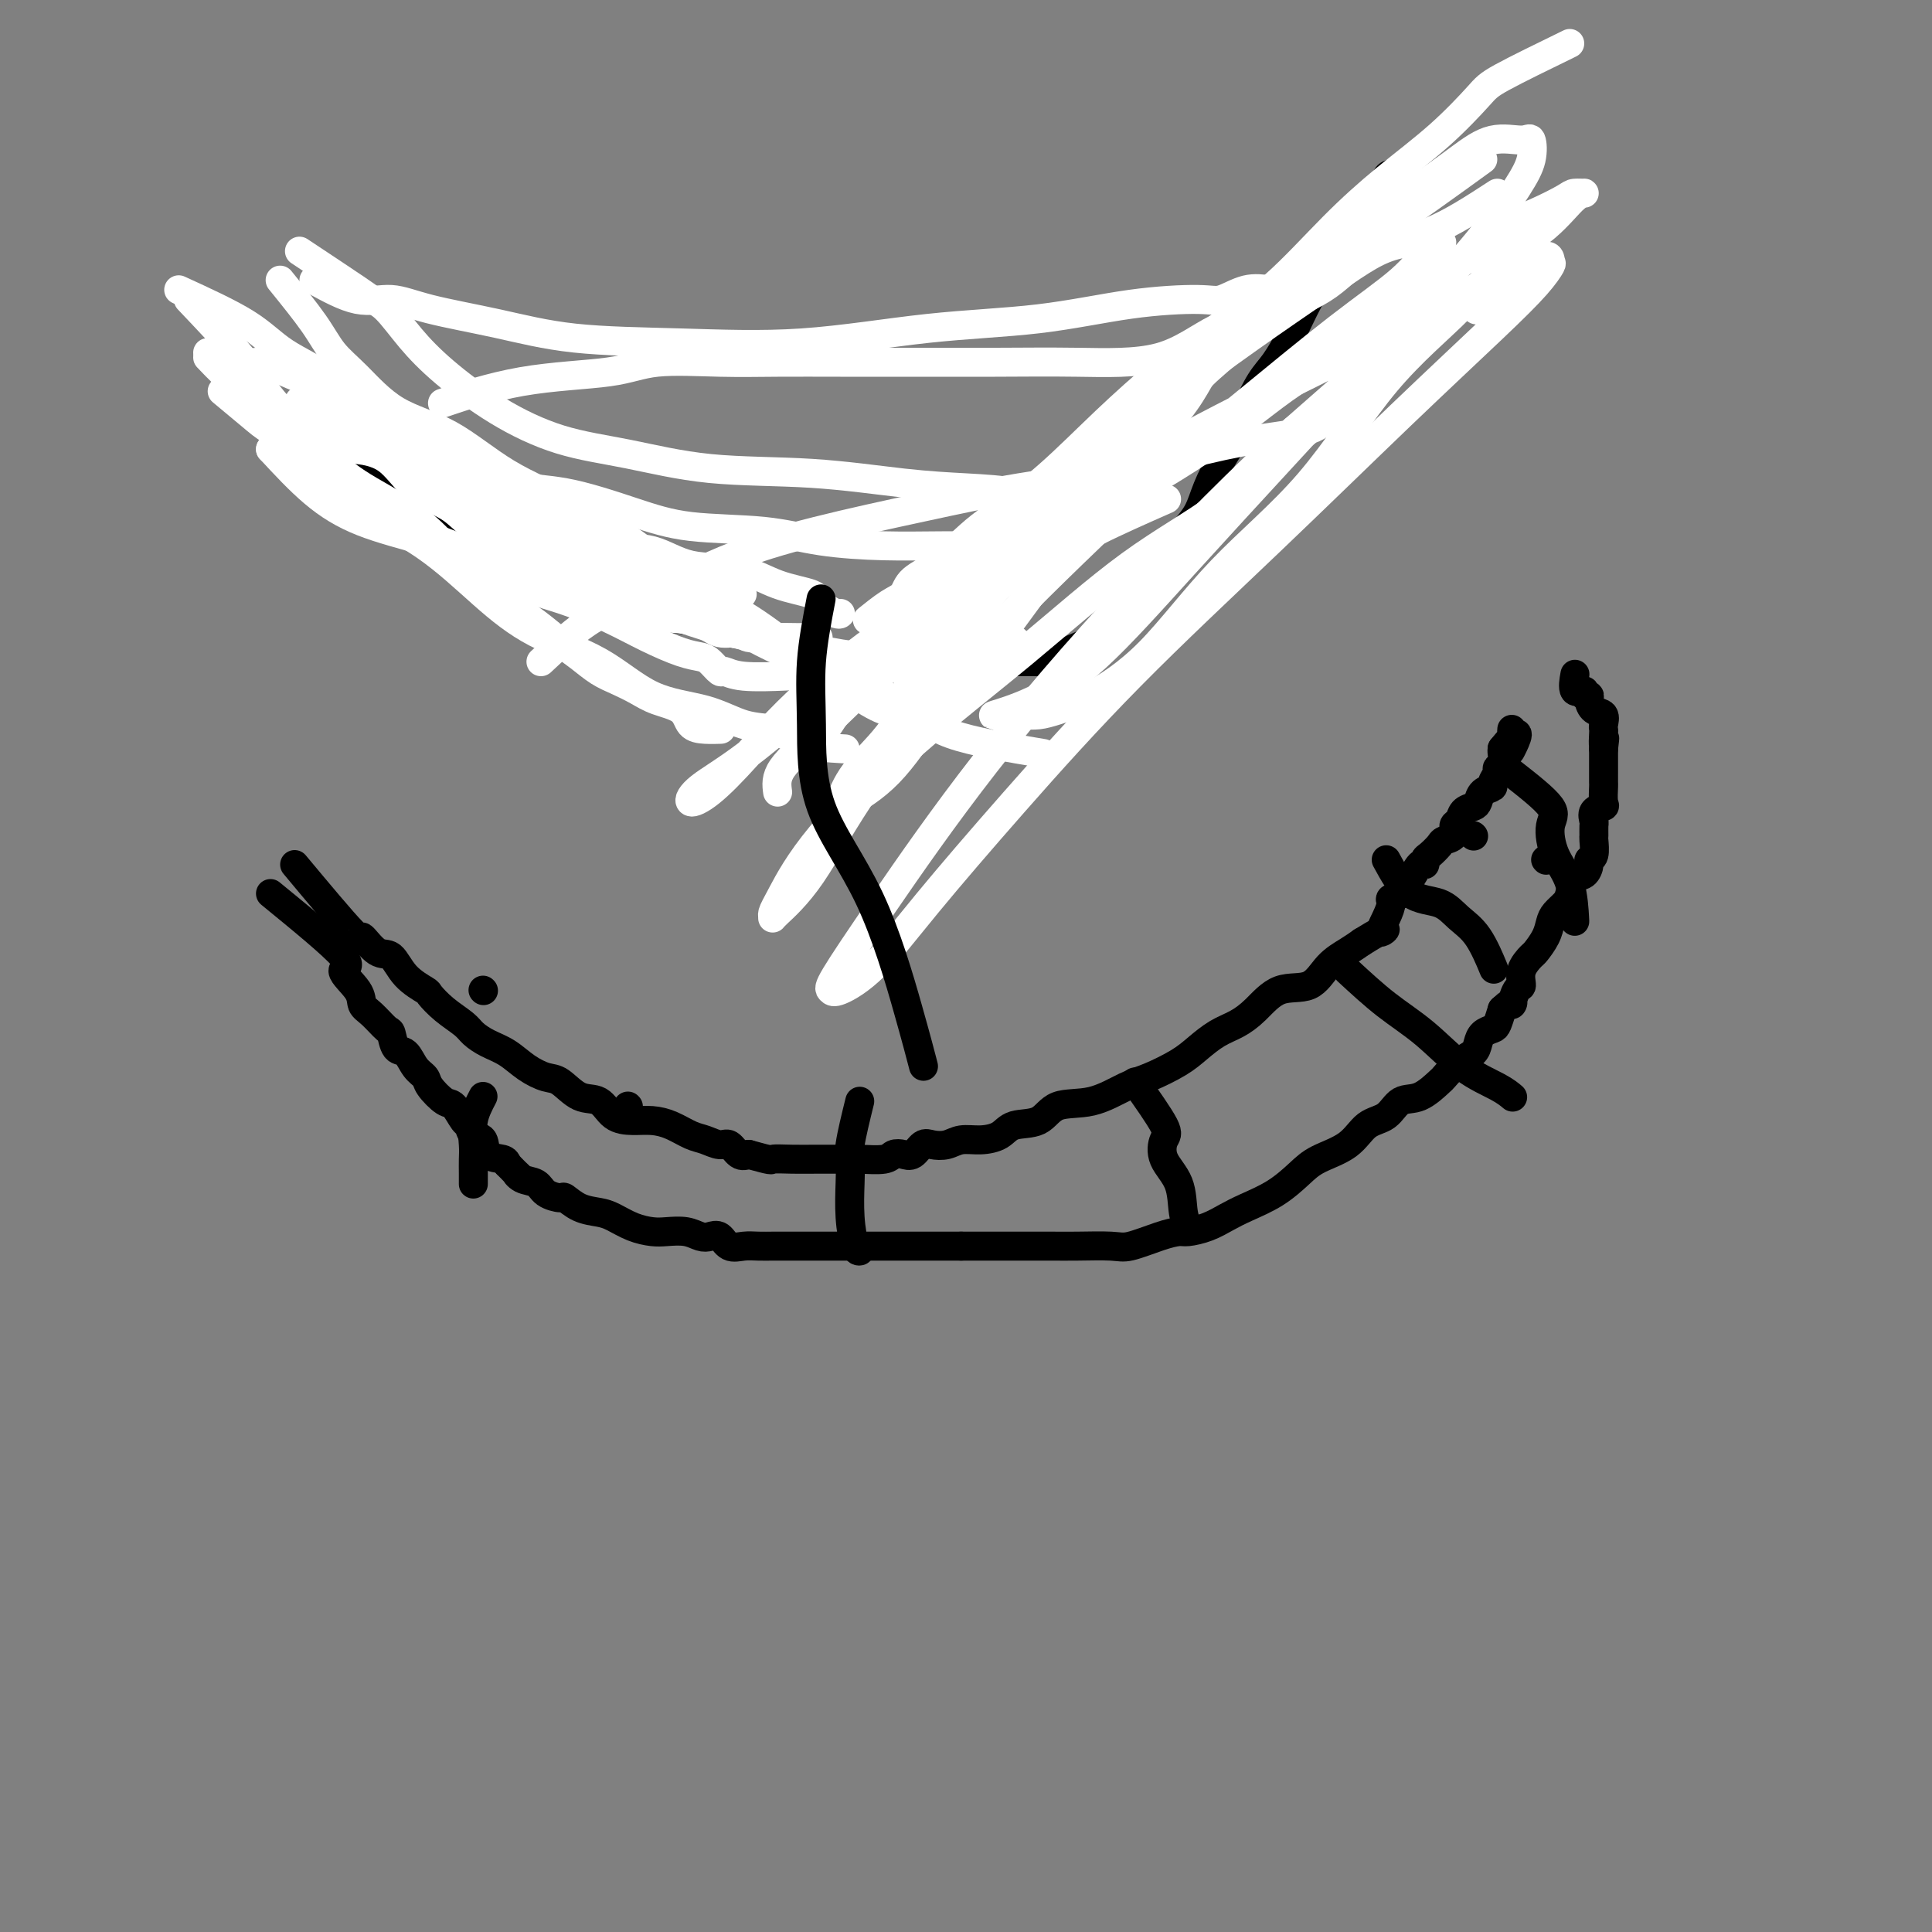 <svg viewBox='0 0 400 400' version='1.1' xmlns='http://www.w3.org/2000/svg' xmlns:xlink='http://www.w3.org/1999/xlink'><rect x="0" y="0" width="400" height="400" fill="#808080" stroke="none"/><g fill='none' stroke='#000000' stroke-width='6' stroke-linecap='round' stroke-linejoin='round'><path d='M46,75c1.771,3.028 3.542,6.057 5,8c1.458,1.943 2.603,2.802 5,4c2.397,1.198 6.048,2.736 9,4c2.952,1.264 5.206,2.256 8,4c2.794,1.744 6.127,4.242 9,6c2.873,1.758 5.287,2.777 8,4c2.713,1.223 5.727,2.649 8,4c2.273,1.351 3.806,2.627 6,4c2.194,1.373 5.048,2.844 7,4c1.952,1.156 3.003,1.998 5,3c1.997,1.002 4.942,2.165 7,3c2.058,0.835 3.231,1.341 5,2c1.769,0.659 4.136,1.472 6,2c1.864,0.528 3.227,0.770 5,1c1.773,0.230 3.958,0.446 6,1c2.042,0.554 3.941,1.445 6,2c2.059,0.555 4.279,0.775 6,1c1.721,0.225 2.943,0.456 5,1c2.057,0.544 4.948,1.400 7,2c2.052,0.600 3.264,0.946 5,1c1.736,0.054 3.998,-0.182 6,0c2.002,0.182 3.746,0.781 5,1c1.254,0.219 2.018,0.059 4,0c1.982,-0.059 5.181,-0.016 7,0c1.819,0.016 2.259,0.004 4,0c1.741,-0.004 4.783,-0.001 7,0c2.217,0.001 3.608,0.001 5,0'/><path d='M212,137c6.864,0.051 5.025,-0.323 6,-1c0.975,-0.677 4.765,-1.657 7,-3c2.235,-1.343 2.916,-3.047 4,-4c1.084,-0.953 2.572,-1.153 4,-2c1.428,-0.847 2.795,-2.340 4,-4c1.205,-1.660 2.247,-3.488 3,-5c0.753,-1.512 1.215,-2.707 2,-4c0.785,-1.293 1.891,-2.684 3,-4c1.109,-1.316 2.222,-2.559 3,-4c0.778,-1.441 1.223,-3.082 2,-5c0.777,-1.918 1.888,-4.115 3,-6c1.112,-1.885 2.227,-3.459 3,-5c0.773,-1.541 1.204,-3.048 2,-5c0.796,-1.952 1.957,-4.350 3,-6c1.043,-1.650 1.969,-2.552 3,-4c1.031,-1.448 2.168,-3.443 3,-5c0.832,-1.557 1.360,-2.675 2,-4c0.640,-1.325 1.394,-2.857 2,-4c0.606,-1.143 1.064,-1.895 2,-3c0.936,-1.105 2.349,-2.561 3,-4c0.651,-1.439 0.540,-2.862 1,-4c0.460,-1.138 1.493,-1.993 2,-3c0.507,-1.007 0.490,-2.167 1,-3c0.510,-0.833 1.548,-1.340 2,-2c0.452,-0.660 0.320,-1.473 1,-2c0.680,-0.527 2.174,-0.768 3,-1c0.826,-0.232 0.984,-0.454 1,-1c0.016,-0.546 -0.111,-1.416 0,-2c0.111,-0.584 0.460,-0.881 1,-1c0.540,-0.119 1.270,-0.059 2,0'/></g>
<g fill='none' stroke='#FFFFFF' stroke-width='6' stroke-linecap='round' stroke-linejoin='round'><path d='M112,137c3.630,-3.410 7.259,-6.820 11,-9c3.741,-2.180 7.593,-3.129 12,-5c4.407,-1.871 9.368,-4.663 15,-7c5.632,-2.337 11.935,-4.218 19,-6c7.065,-1.782 14.891,-3.465 22,-5c7.109,-1.535 13.500,-2.924 20,-4c6.500,-1.076 13.108,-1.840 19,-3c5.892,-1.160 11.067,-2.716 16,-4c4.933,-1.284 9.626,-2.294 14,-3c4.374,-0.706 8.431,-1.106 11,-2c2.569,-0.894 3.650,-2.281 5,-3c1.350,-0.719 2.968,-0.770 3,-1c0.032,-0.230 -1.523,-0.641 -3,0c-1.477,0.641 -2.876,2.333 -5,4c-2.124,1.667 -4.974,3.310 -8,6c-3.026,2.690 -6.229,6.426 -11,10c-4.771,3.574 -11.109,6.984 -18,12c-6.891,5.016 -14.334,11.638 -22,18c-7.666,6.362 -15.556,12.465 -23,19c-7.444,6.535 -14.441,13.503 -19,19c-4.559,5.497 -6.681,9.523 -8,12c-1.319,2.477 -1.835,3.406 -2,4c-0.165,0.594 0.020,0.854 0,1c-0.020,0.146 -0.246,0.177 1,-1c1.246,-1.177 3.963,-3.563 7,-8c3.037,-4.437 6.395,-10.925 12,-19c5.605,-8.075 13.459,-17.736 22,-27c8.541,-9.264 17.771,-18.132 27,-27'/><path d='M229,108c9.208,-8.493 18.728,-16.227 27,-23c8.272,-6.773 15.298,-12.586 21,-17c5.702,-4.414 10.081,-7.428 13,-10c2.919,-2.572 4.377,-4.702 6,-6c1.623,-1.298 3.409,-1.764 2,-2c-1.409,-0.236 -6.013,-0.241 -10,1c-3.987,1.241 -7.357,3.727 -15,9c-7.643,5.273 -19.560,13.334 -32,23c-12.440,9.666 -25.402,20.938 -37,31c-11.598,10.062 -21.830,18.914 -30,26c-8.170,7.086 -14.277,12.405 -19,16c-4.723,3.595 -8.060,5.466 -10,7c-1.940,1.534 -2.481,2.731 -2,3c0.481,0.269 1.984,-0.391 4,-2c2.016,-1.609 4.543,-4.167 8,-8c3.457,-3.833 7.843,-8.942 15,-15c7.157,-6.058 17.085,-13.065 27,-20c9.915,-6.935 19.818,-13.799 30,-20c10.182,-6.201 20.644,-11.740 29,-16c8.356,-4.260 14.608,-7.241 20,-10c5.392,-2.759 9.926,-5.297 14,-7c4.074,-1.703 7.690,-2.573 11,-4c3.310,-1.427 6.315,-3.413 9,-5c2.685,-1.587 5.050,-2.776 5,-3c-0.050,-0.224 -2.513,0.517 -6,2c-3.487,1.483 -7.996,3.710 -15,9c-7.004,5.290 -16.502,13.645 -26,22'/><path d='M268,89c-10.202,9.390 -22.706,21.864 -34,34c-11.294,12.136 -21.378,23.934 -30,35c-8.622,11.066 -15.784,21.400 -21,29c-5.216,7.600 -8.487,12.466 -10,15c-1.513,2.534 -1.267,2.736 -1,3c0.267,0.264 0.555,0.588 2,0c1.445,-0.588 4.049,-2.089 7,-5c2.951,-2.911 6.250,-7.232 11,-13c4.750,-5.768 10.949,-12.984 18,-21c7.051,-8.016 14.952,-16.832 24,-26c9.048,-9.168 19.241,-18.688 29,-28c9.759,-9.312 19.084,-18.416 27,-26c7.916,-7.584 14.422,-13.649 19,-18c4.578,-4.351 7.228,-6.989 9,-9c1.772,-2.011 2.665,-3.395 3,-4c0.335,-0.605 0.110,-0.430 0,-1c-0.110,-0.570 -0.107,-1.884 -3,0c-2.893,1.884 -8.684,6.967 -11,9c-2.316,2.033 -1.158,1.017 0,0'/><path d='M161,164c-0.205,-1.488 -0.410,-2.976 1,-5c1.410,-2.024 4.433,-4.586 8,-8c3.567,-3.414 7.676,-7.682 13,-12c5.324,-4.318 11.864,-8.687 19,-14c7.136,-5.313 14.869,-11.572 23,-17c8.131,-5.428 16.661,-10.026 24,-15c7.339,-4.974 13.486,-10.323 19,-14c5.514,-3.677 10.394,-5.680 14,-8c3.606,-2.320 5.940,-4.956 8,-7c2.060,-2.044 3.848,-3.497 6,-5c2.152,-1.503 4.669,-3.058 7,-5c2.331,-1.942 4.475,-4.271 7,-6c2.525,-1.729 5.429,-2.856 8,-4c2.571,-1.144 4.807,-2.303 6,-3c1.193,-0.697 1.343,-0.932 2,-1c0.657,-0.068 1.822,0.030 2,0c0.178,-0.030 -0.630,-0.187 -2,1c-1.370,1.187 -3.301,3.717 -6,6c-2.699,2.283 -6.165,4.320 -9,7c-2.835,2.680 -5.039,6.002 -9,10c-3.961,3.998 -9.677,8.671 -15,15c-5.323,6.329 -10.251,14.315 -16,21c-5.749,6.685 -12.320,12.068 -18,18c-5.680,5.932 -10.470,12.413 -15,17c-4.530,4.587 -8.799,7.282 -12,9c-3.201,1.718 -5.332,2.461 -7,3c-1.668,0.539 -2.872,0.876 -4,1c-1.128,0.124 -2.179,0.035 -3,0c-0.821,-0.035 -1.410,-0.018 -2,0'/><path d='M210,148c-3.005,0.593 -2.517,0.075 -3,0c-0.483,-0.075 -1.937,0.293 -1,0c0.937,-0.293 4.266,-1.249 8,-3c3.734,-1.751 7.872,-4.298 13,-9c5.128,-4.702 11.246,-11.558 18,-19c6.754,-7.442 14.143,-15.469 22,-24c7.857,-8.531 16.183,-17.565 23,-25c6.817,-7.435 12.125,-13.270 16,-18c3.875,-4.730 6.317,-8.356 8,-11c1.683,-2.644 2.607,-4.306 3,-6c0.393,-1.694 0.256,-3.420 0,-4c-0.256,-0.580 -0.630,-0.015 -2,0c-1.370,0.015 -3.737,-0.520 -6,0c-2.263,0.520 -4.421,2.096 -7,4c-2.579,1.904 -5.579,4.135 -10,7c-4.421,2.865 -10.262,6.364 -17,12c-6.738,5.636 -14.372,13.408 -23,22c-8.628,8.592 -18.251,18.004 -26,26c-7.749,7.996 -13.625,14.577 -19,21c-5.375,6.423 -10.248,12.687 -14,18c-3.752,5.313 -6.384,9.673 -9,13c-2.616,3.327 -5.218,5.621 -7,8c-1.782,2.379 -2.746,4.844 -3,6c-0.254,1.156 0.201,1.004 2,0c1.799,-1.004 4.943,-2.858 8,-6c3.057,-3.142 6.029,-7.571 9,-12'/><path d='M193,148c3.760,-4.454 8.658,-9.589 13,-15c4.342,-5.411 8.126,-11.100 12,-16c3.874,-4.900 7.836,-9.013 11,-13c3.164,-3.987 5.530,-7.848 8,-11c2.470,-3.152 5.043,-5.593 7,-8c1.957,-2.407 3.298,-4.779 4,-6c0.702,-1.221 0.766,-1.290 5,-5c4.234,-3.710 12.638,-11.060 16,-14c3.362,-2.940 1.681,-1.470 0,0'/><path d='M216,156c-7.312,-1.220 -14.624,-2.440 -19,-4c-4.376,-1.560 -5.816,-3.459 -8,-5c-2.184,-1.541 -5.113,-2.722 -8,-4c-2.887,-1.278 -5.732,-2.651 -9,-4c-3.268,-1.349 -6.959,-2.673 -10,-4c-3.041,-1.327 -5.433,-2.656 -8,-4c-2.567,-1.344 -5.310,-2.705 -8,-4c-2.690,-1.295 -5.326,-2.526 -8,-4c-2.674,-1.474 -5.387,-3.190 -8,-5c-2.613,-1.810 -5.125,-3.714 -8,-5c-2.875,-1.286 -6.111,-1.954 -9,-3c-2.889,-1.046 -5.431,-2.469 -8,-4c-2.569,-1.531 -5.166,-3.169 -8,-4c-2.834,-0.831 -5.904,-0.854 -8,-2c-2.096,-1.146 -3.217,-3.415 -5,-5c-1.783,-1.585 -4.229,-2.485 -6,-4c-1.771,-1.515 -2.866,-3.643 -4,-5c-1.134,-1.357 -2.305,-1.942 -3,-4c-0.695,-2.058 -0.913,-5.588 -1,-7c-0.087,-1.412 -0.044,-0.706 0,0'/><path d='M56,93c2.985,3.220 5.970,6.440 9,9c3.030,2.560 6.107,4.459 10,6c3.893,1.541 8.604,2.723 13,4c4.396,1.277 8.477,2.649 13,4c4.523,1.351 9.486,2.679 14,4c4.514,1.321 8.578,2.634 13,4c4.422,1.366 9.201,2.787 13,4c3.799,1.213 6.617,2.220 10,3c3.383,0.780 7.330,1.333 11,2c3.670,0.667 7.061,1.447 10,2c2.939,0.553 5.424,0.879 8,1c2.576,0.121 5.242,0.035 8,0c2.758,-0.035 5.608,-0.021 8,0c2.392,0.021 4.326,0.047 6,0c1.674,-0.047 3.088,-0.167 4,0c0.912,0.167 1.322,0.622 2,0c0.678,-0.622 1.622,-2.321 2,-3c0.378,-0.679 0.189,-0.340 0,0'/><path d='M39,62c4.242,4.469 8.483,8.938 11,12c2.517,3.062 3.309,4.718 5,7c1.691,2.282 4.280,5.192 7,8c2.720,2.808 5.569,5.514 8,8c2.431,2.486 4.442,4.751 7,7c2.558,2.249 5.662,4.481 9,6c3.338,1.519 6.911,2.324 10,4c3.089,1.676 5.694,4.221 9,6c3.306,1.779 7.312,2.792 11,4c3.688,1.208 7.057,2.613 10,4c2.943,1.387 5.461,2.758 8,4c2.539,1.242 5.099,2.356 7,3c1.901,0.644 3.143,0.817 4,1c0.857,0.183 1.327,0.375 2,1c0.673,0.625 1.548,1.684 2,2c0.452,0.316 0.482,-0.111 1,0c0.518,0.111 1.524,0.761 4,1c2.476,0.239 6.422,0.068 8,0c1.578,-0.068 0.789,-0.034 0,0'/><path d='M37,60c5.261,2.408 10.523,4.816 14,7c3.477,2.184 5.170,4.145 8,6c2.830,1.855 6.797,3.605 10,6c3.203,2.395 5.643,5.435 9,8c3.357,2.565 7.630,4.656 11,7c3.370,2.344 5.838,4.940 9,7c3.162,2.060 7.019,3.582 10,5c2.981,1.418 5.085,2.731 8,4c2.915,1.269 6.639,2.493 10,3c3.361,0.507 6.358,0.296 9,1c2.642,0.704 4.930,2.324 8,3c3.070,0.676 6.924,0.409 10,1c3.076,0.591 5.374,2.039 8,3c2.626,0.961 5.579,1.434 7,2c1.421,0.566 1.309,1.224 2,2c0.691,0.776 2.186,1.671 3,2c0.814,0.329 0.947,0.094 1,0c0.053,-0.094 0.027,-0.047 0,0'/><path d='M43,73c3.127,0.879 6.254,1.757 8,2c1.746,0.243 2.112,-0.150 3,0c0.888,0.150 2.297,0.841 5,2c2.703,1.159 6.698,2.784 10,5c3.302,2.216 5.911,5.022 9,7c3.089,1.978 6.658,3.130 10,5c3.342,1.870 6.457,4.460 9,7c2.543,2.540 4.515,5.031 7,7c2.485,1.969 5.485,3.417 8,5c2.515,1.583 4.546,3.302 7,5c2.454,1.698 5.330,3.377 8,5c2.670,1.623 5.132,3.190 7,4c1.868,0.810 3.141,0.862 5,1c1.859,0.138 4.303,0.363 6,1c1.697,0.637 2.648,1.687 4,2c1.352,0.313 3.105,-0.112 4,0c0.895,0.112 0.930,0.762 2,1c1.070,0.238 3.173,0.064 5,0c1.827,-0.064 3.376,-0.017 5,0c1.624,0.017 3.321,0.005 4,0c0.679,-0.005 0.339,-0.002 0,0'/><path d='M43,74c1.033,1.094 2.065,2.187 4,4c1.935,1.813 4.771,4.345 8,7c3.229,2.655 6.850,5.434 10,8c3.150,2.566 5.828,4.920 9,7c3.172,2.080 6.836,3.886 10,6c3.164,2.114 5.826,4.537 8,7c2.174,2.463 3.859,4.966 6,7c2.141,2.034 4.740,3.598 7,5c2.260,1.402 4.183,2.641 6,4c1.817,1.359 3.529,2.839 5,4c1.471,1.161 2.702,2.002 4,3c1.298,0.998 2.663,2.153 4,3c1.337,0.847 2.647,1.386 4,2c1.353,0.614 2.749,1.303 4,2c1.251,0.697 2.357,1.402 4,2c1.643,0.598 3.824,1.088 5,2c1.176,0.912 1.346,2.244 2,3c0.654,0.756 1.791,0.934 3,1c1.209,0.066 2.488,0.019 3,0c0.512,-0.019 0.256,-0.009 0,0'/><path d='M44,74c2.058,0.337 4.117,0.674 7,1c2.883,0.326 6.591,0.641 10,2c3.409,1.359 6.519,3.762 10,6c3.481,2.238 7.333,4.311 11,6c3.667,1.689 7.147,2.996 11,5c3.853,2.004 8.077,4.707 12,6c3.923,1.293 7.544,1.176 12,2c4.456,0.824 9.748,2.589 14,4c4.252,1.411 7.465,2.469 12,3c4.535,0.531 10.391,0.535 15,1c4.609,0.465 7.969,1.392 12,2c4.031,0.608 8.732,0.896 13,1c4.268,0.104 8.102,0.022 12,0c3.898,-0.022 7.859,0.014 11,0c3.141,-0.014 5.460,-0.078 8,0c2.540,0.078 5.299,0.299 7,0c1.701,-0.299 2.342,-1.119 6,-3c3.658,-1.881 10.331,-4.823 13,-6c2.669,-1.177 1.335,-0.588 0,0'/><path d='M325,9c-5.523,2.691 -11.045,5.382 -14,7c-2.955,1.618 -3.342,2.163 -5,4c-1.658,1.837 -4.586,4.965 -8,8c-3.414,3.035 -7.315,5.977 -11,9c-3.685,3.023 -7.155,6.127 -11,10c-3.845,3.873 -8.064,8.515 -12,12c-3.936,3.485 -7.590,5.812 -12,9c-4.410,3.188 -9.577,7.238 -14,11c-4.423,3.762 -8.103,7.237 -12,11c-3.897,3.763 -8.013,7.813 -12,11c-3.987,3.187 -7.846,5.510 -11,8c-3.154,2.490 -5.602,5.148 -8,7c-2.398,1.852 -4.745,2.900 -6,4c-1.255,1.100 -1.419,2.254 -2,3c-0.581,0.746 -1.580,1.086 -3,2c-1.420,0.914 -3.263,2.404 -4,3c-0.737,0.596 -0.369,0.298 0,0'/><path d='M307,33c-7.716,5.596 -15.432,11.191 -20,14c-4.568,2.809 -5.988,2.831 -8,4c-2.012,1.169 -4.617,3.484 -7,5c-2.383,1.516 -4.544,2.231 -7,4c-2.456,1.769 -5.207,4.591 -8,7c-2.793,2.409 -5.629,4.406 -9,7c-3.371,2.594 -7.277,5.786 -11,9c-3.723,3.214 -7.264,6.451 -11,10c-3.736,3.549 -7.666,7.411 -11,11c-3.334,3.589 -6.071,6.907 -9,10c-2.929,3.093 -6.048,5.961 -9,9c-2.952,3.039 -5.736,6.247 -8,9c-2.264,2.753 -4.009,5.050 -6,7c-1.991,1.950 -4.230,3.553 -6,5c-1.770,1.447 -3.072,2.738 -4,4c-0.928,1.262 -1.480,2.494 -3,4c-1.520,1.506 -4.006,3.288 -5,4c-0.994,0.712 -0.497,0.356 0,0'/><path d='M310,40c-4.763,3.105 -9.526,6.211 -14,8c-4.474,1.789 -8.659,2.263 -12,4c-3.341,1.737 -5.838,4.739 -9,7c-3.162,2.261 -6.987,3.783 -11,5c-4.013,1.217 -8.212,2.130 -12,4c-3.788,1.870 -7.165,4.697 -12,6c-4.835,1.303 -11.128,1.081 -17,1c-5.872,-0.081 -11.323,-0.021 -17,0c-5.677,0.021 -11.581,0.004 -17,0c-5.419,-0.004 -10.354,0.006 -15,0c-4.646,-0.006 -9.003,-0.026 -13,0c-3.997,0.026 -7.634,0.099 -12,0c-4.366,-0.099 -9.463,-0.369 -13,0c-3.537,0.369 -5.515,1.377 -10,2c-4.485,0.623 -11.477,0.860 -18,2c-6.523,1.140 -12.578,3.183 -15,4c-2.422,0.817 -1.211,0.409 0,0'/><path d='M62,52c4.793,3.178 9.586,6.356 12,8c2.414,1.644 2.450,1.754 3,2c0.550,0.246 1.614,0.629 3,2c1.386,1.371 3.094,3.731 5,6c1.906,2.269 4.011,4.447 7,7c2.989,2.553 6.863,5.481 11,8c4.137,2.519 8.538,4.629 13,6c4.462,1.371 8.986,2.003 14,3c5.014,0.997 10.519,2.360 17,3c6.481,0.640 13.939,0.556 21,1c7.061,0.444 13.724,1.414 19,2c5.276,0.586 9.165,0.788 13,1c3.835,0.212 7.616,0.435 10,1c2.384,0.565 3.371,1.471 4,2c0.629,0.529 0.900,0.681 1,1c0.100,0.319 0.029,0.805 0,1c-0.029,0.195 -0.014,0.097 0,0'/><path d='M65,58c3.165,1.733 6.330,3.466 9,4c2.670,0.534 4.844,-0.131 7,0c2.156,0.131 4.292,1.057 8,2c3.708,0.943 8.987,1.903 14,3c5.013,1.097 9.760,2.331 16,3c6.240,0.669 13.975,0.772 22,1c8.025,0.228 16.342,0.582 25,0c8.658,-0.582 17.658,-2.102 26,-3c8.342,-0.898 16.026,-1.176 23,-2c6.974,-0.824 13.239,-2.193 19,-3c5.761,-0.807 11.017,-1.052 14,-1c2.983,0.052 3.693,0.403 5,0c1.307,-0.403 3.212,-1.558 5,-2c1.788,-0.442 3.459,-0.170 5,0c1.541,0.170 2.953,0.238 4,0c1.047,-0.238 1.728,-0.782 2,-1c0.272,-0.218 0.136,-0.109 0,0'/><path d='M58,58c2.611,3.226 5.222,6.452 7,9c1.778,2.548 2.723,4.416 4,6c1.277,1.584 2.884,2.882 5,5c2.116,2.118 4.740,5.057 8,7c3.260,1.943 7.157,2.892 11,5c3.843,2.108 7.633,5.376 12,8c4.367,2.624 9.311,4.604 14,7c4.689,2.396 9.123,5.207 13,8c3.877,2.793 7.198,5.568 11,8c3.802,2.432 8.087,4.520 12,7c3.913,2.480 7.455,5.351 11,8c3.545,2.649 7.094,5.076 10,7c2.906,1.924 5.171,3.344 7,4c1.829,0.656 3.222,0.547 4,1c0.778,0.453 0.940,1.468 1,0c0.060,-1.468 0.017,-5.419 0,-7c-0.017,-1.581 -0.009,-0.790 0,0'/><path d='M46,81c2.192,1.820 4.384,3.641 6,5c1.616,1.359 2.655,2.258 4,3c1.345,0.742 2.996,1.327 6,4c3.004,2.673 7.360,7.432 12,11c4.640,3.568 9.566,5.943 14,9c4.434,3.057 8.378,6.796 12,10c3.622,3.204 6.921,5.874 11,8c4.079,2.126 8.939,3.707 13,6c4.061,2.293 7.325,5.298 11,7c3.675,1.702 7.763,2.100 11,3c3.237,0.900 5.623,2.300 8,3c2.377,0.700 4.743,0.699 6,1c1.257,0.301 1.403,0.904 2,1c0.597,0.096 1.645,-0.314 2,0c0.355,0.314 0.019,1.354 2,2c1.981,0.646 6.280,0.899 8,1c1.720,0.101 0.860,0.051 0,0'/><path d='M56,93c4.146,0.019 8.293,0.037 11,0c2.707,-0.037 3.975,-0.131 6,0c2.025,0.131 4.809,0.486 7,2c2.191,1.514 3.790,4.186 6,6c2.210,1.814 5.032,2.770 7,4c1.968,1.230 3.082,2.734 5,4c1.918,1.266 4.638,2.294 7,3c2.362,0.706 4.365,1.091 6,2c1.635,0.909 2.901,2.342 5,3c2.099,0.658 5.030,0.540 7,1c1.970,0.460 2.978,1.496 5,2c2.022,0.504 5.058,0.475 7,1c1.942,0.525 2.791,1.605 4,2c1.209,0.395 2.778,0.106 4,0c1.222,-0.106 2.098,-0.029 4,0c1.902,0.029 4.829,0.008 6,0c1.171,-0.008 0.585,-0.004 0,0'/><path d='M62,83c4.157,3.436 8.313,6.872 11,8c2.687,1.128 3.903,-0.054 5,0c1.097,0.054 2.075,1.342 4,2c1.925,0.658 4.797,0.685 7,2c2.203,1.315 3.737,3.916 5,5c1.263,1.084 2.256,0.650 4,2c1.744,1.350 4.240,4.483 6,6c1.760,1.517 2.785,1.419 4,2c1.215,0.581 2.619,1.840 4,3c1.381,1.160 2.740,2.220 4,3c1.260,0.780 2.422,1.281 3,2c0.578,0.719 0.574,1.657 1,2c0.426,0.343 1.283,0.092 2,0c0.717,-0.092 1.295,-0.025 1,0c-0.295,0.025 -1.464,0.007 1,0c2.464,-0.007 8.561,-0.002 11,0c2.439,0.002 1.219,0.001 0,0'/></g>
<g fill='none' stroke='#000000' stroke-width='6' stroke-linecap='round' stroke-linejoin='round'><path d='M61,179c4.916,5.894 9.832,11.788 12,14c2.168,2.212 1.587,0.744 2,1c0.413,0.256 1.822,2.238 3,3c1.178,0.762 2.127,0.304 3,1c0.873,0.696 1.669,2.546 3,4c1.331,1.454 3.195,2.511 4,3c0.805,0.489 0.549,0.410 1,1c0.451,0.590 1.607,1.848 3,3c1.393,1.152 3.022,2.199 4,3c0.978,0.801 1.304,1.357 2,2c0.696,0.643 1.760,1.375 3,2c1.240,0.625 2.655,1.145 4,2c1.345,0.855 2.618,2.044 4,3c1.382,0.956 2.872,1.678 4,2c1.128,0.322 1.894,0.244 3,1c1.106,0.756 2.553,2.346 4,3c1.447,0.654 2.893,0.373 4,1c1.107,0.627 1.875,2.161 3,3c1.125,0.839 2.608,0.984 4,1c1.392,0.016 2.694,-0.097 4,0c1.306,0.097 2.615,0.402 4,1c1.385,0.598 2.846,1.488 4,2c1.154,0.512 2.000,0.645 3,1c1.000,0.355 2.155,0.930 3,1c0.845,0.070 1.381,-0.366 2,0c0.619,0.366 1.320,1.533 2,2c0.680,0.467 1.340,0.233 2,0'/><path d='M155,239c5.284,1.464 4.494,1.124 5,1c0.506,-0.124 2.307,-0.032 4,0c1.693,0.032 3.279,0.005 5,0c1.721,-0.005 3.577,0.012 5,0c1.423,-0.012 2.411,-0.054 4,0c1.589,0.054 3.777,0.203 5,0c1.223,-0.203 1.482,-0.759 2,-1c0.518,-0.241 1.297,-0.169 2,0c0.703,0.169 1.331,0.434 2,0c0.669,-0.434 1.378,-1.566 2,-2c0.622,-0.434 1.157,-0.171 2,0c0.843,0.171 1.994,0.249 3,0c1.006,-0.249 1.865,-0.824 3,-1c1.135,-0.176 2.545,0.047 4,0c1.455,-0.047 2.957,-0.364 4,-1c1.043,-0.636 1.629,-1.592 3,-2c1.371,-0.408 3.526,-0.268 5,-1c1.474,-0.732 2.267,-2.335 4,-3c1.733,-0.665 4.406,-0.393 7,-1c2.594,-0.607 5.110,-2.092 7,-3c1.890,-0.908 3.156,-1.240 5,-2c1.844,-0.760 4.267,-1.948 6,-3c1.733,-1.052 2.775,-1.967 4,-3c1.225,-1.033 2.631,-2.182 4,-3c1.369,-0.818 2.700,-1.303 4,-2c1.300,-0.697 2.567,-1.604 4,-3c1.433,-1.396 3.030,-3.280 5,-4c1.970,-0.720 4.311,-0.275 6,-1c1.689,-0.725 2.724,-2.618 4,-4c1.276,-1.382 2.793,-2.252 4,-3c1.207,-0.748 2.103,-1.374 3,-2'/><path d='M282,195c6.742,-4.183 4.598,-2.142 4,-2c-0.598,0.142 0.351,-1.615 1,-3c0.649,-1.385 0.999,-2.396 1,-3c0.001,-0.604 -0.347,-0.800 0,-1c0.347,-0.200 1.389,-0.403 2,-1c0.611,-0.597 0.790,-1.589 1,-2c0.210,-0.411 0.450,-0.242 1,-1c0.550,-0.758 1.408,-2.445 2,-3c0.592,-0.555 0.917,0.020 1,0c0.083,-0.020 -0.075,-0.634 0,-1c0.075,-0.366 0.383,-0.483 1,-1c0.617,-0.517 1.542,-1.433 2,-2c0.458,-0.567 0.450,-0.786 1,-1c0.550,-0.214 1.656,-0.425 2,-1c0.344,-0.575 -0.076,-1.515 0,-2c0.076,-0.485 0.649,-0.515 1,-1c0.351,-0.485 0.480,-1.426 1,-2c0.520,-0.574 1.431,-0.783 2,-1c0.569,-0.217 0.798,-0.443 1,-1c0.202,-0.557 0.379,-1.445 1,-2c0.621,-0.555 1.687,-0.778 2,-1c0.313,-0.222 -0.126,-0.444 0,-1c0.126,-0.556 0.818,-1.444 1,-2c0.182,-0.556 -0.147,-0.778 0,-1c0.147,-0.222 0.770,-0.444 1,-1c0.230,-0.556 0.066,-1.444 0,-2c-0.066,-0.556 -0.033,-0.778 0,-1'/><path d='M311,155c4.939,-6.156 2.788,-1.544 2,0c-0.788,1.544 -0.211,0.022 0,-1c0.211,-1.022 0.057,-1.544 0,-2c-0.057,-0.456 -0.016,-0.844 0,-1c0.016,-0.156 0.008,-0.078 0,0'/><path d='M56,185c6.425,5.254 12.851,10.509 15,13c2.149,2.491 0.022,2.220 0,3c-0.022,0.780 2.060,2.613 3,4c0.940,1.387 0.737,2.330 1,3c0.263,0.670 0.991,1.067 2,2c1.009,0.933 2.300,2.403 3,3c0.700,0.597 0.808,0.320 1,1c0.192,0.680 0.469,2.316 1,3c0.531,0.684 1.315,0.415 2,1c0.685,0.585 1.271,2.024 2,3c0.729,0.976 1.599,1.488 2,2c0.401,0.512 0.331,1.025 1,2c0.669,0.975 2.076,2.412 3,3c0.924,0.588 1.365,0.326 2,1c0.635,0.674 1.463,2.282 2,3c0.537,0.718 0.781,0.545 1,1c0.219,0.455 0.412,1.536 1,2c0.588,0.464 1.570,0.310 2,1c0.430,0.690 0.308,2.224 1,3c0.692,0.776 2.198,0.793 3,1c0.802,0.207 0.901,0.603 1,1'/><path d='M105,241c3.994,4.114 2.478,2.399 2,2c-0.478,-0.399 0.080,0.518 1,1c0.920,0.482 2.202,0.528 3,1c0.798,0.472 1.113,1.369 2,2c0.887,0.631 2.347,0.994 3,1c0.653,0.006 0.498,-0.346 1,0c0.502,0.346 1.660,1.389 3,2c1.340,0.611 2.861,0.791 4,1c1.139,0.209 1.897,0.447 3,1c1.103,0.553 2.550,1.420 4,2c1.450,0.580 2.902,0.874 4,1c1.098,0.126 1.841,0.084 3,0c1.159,-0.084 2.732,-0.211 4,0c1.268,0.211 2.229,0.760 3,1c0.771,0.240 1.350,0.169 2,0c0.650,-0.169 1.371,-0.438 2,0c0.629,0.438 1.165,1.581 2,2c0.835,0.419 1.969,0.112 3,0c1.031,-0.112 1.959,-0.030 3,0c1.041,0.030 2.195,0.008 3,0c0.805,-0.008 1.260,-0.002 2,0c0.740,0.002 1.765,0.001 3,0c1.235,-0.001 2.681,-0.000 4,0c1.319,0.000 2.511,0.000 4,0c1.489,-0.000 3.273,-0.000 5,0c1.727,0.000 3.396,0.000 5,0c1.604,-0.000 3.142,-0.000 4,0c0.858,0.000 1.034,0.000 2,0c0.966,-0.000 2.722,-0.000 4,0c1.278,0.000 2.080,0.000 3,0c0.920,-0.000 1.960,-0.000 3,0'/><path d='M199,258c8.201,-0.000 4.703,-0.000 4,0c-0.703,0.000 1.390,0.000 3,0c1.610,-0.000 2.739,-0.001 4,0c1.261,0.001 2.656,0.002 4,0c1.344,-0.002 2.638,-0.007 4,0c1.362,0.007 2.792,0.026 5,0c2.208,-0.026 5.195,-0.097 7,0c1.805,0.097 2.429,0.364 4,0c1.571,-0.364 4.090,-1.357 6,-2c1.910,-0.643 3.212,-0.934 4,-1c0.788,-0.066 1.063,0.094 2,0c0.937,-0.094 2.537,-0.440 4,-1c1.463,-0.560 2.790,-1.332 4,-2c1.210,-0.668 2.301,-1.230 4,-2c1.699,-0.770 4.004,-1.747 6,-3c1.996,-1.253 3.682,-2.781 5,-4c1.318,-1.219 2.267,-2.127 4,-3c1.733,-0.873 4.251,-1.709 6,-3c1.749,-1.291 2.728,-3.036 4,-4c1.272,-0.964 2.836,-1.145 4,-2c1.164,-0.855 1.928,-2.382 3,-3c1.072,-0.618 2.452,-0.325 4,-1c1.548,-0.675 3.266,-2.316 4,-3c0.734,-0.684 0.486,-0.410 1,-1c0.514,-0.590 1.791,-2.042 3,-3c1.209,-0.958 2.351,-1.421 3,-2c0.649,-0.579 0.804,-1.274 1,-2c0.196,-0.726 0.434,-1.483 1,-2c0.566,-0.517 1.460,-0.793 2,-1c0.540,-0.207 0.726,-0.345 1,-1c0.274,-0.655 0.637,-1.828 1,-3'/><path d='M311,209c3.041,-2.836 2.142,-0.925 2,-1c-0.142,-0.075 0.472,-2.137 1,-3c0.528,-0.863 0.971,-0.527 1,-1c0.029,-0.473 -0.357,-1.754 0,-3c0.357,-1.246 1.457,-2.455 2,-3c0.543,-0.545 0.531,-0.425 1,-1c0.469,-0.575 1.421,-1.843 2,-3c0.579,-1.157 0.784,-2.202 1,-3c0.216,-0.798 0.443,-1.351 1,-2c0.557,-0.649 1.446,-1.396 2,-2c0.554,-0.604 0.774,-1.065 1,-2c0.226,-0.935 0.457,-2.342 1,-3c0.543,-0.658 1.399,-0.565 2,-1c0.601,-0.435 0.946,-1.397 1,-2c0.054,-0.603 -0.182,-0.848 0,-1c0.182,-0.152 0.781,-0.211 1,-1c0.219,-0.789 0.057,-2.309 0,-3c-0.057,-0.691 -0.008,-0.553 0,-1c0.008,-0.447 -0.026,-1.480 0,-2c0.026,-0.520 0.112,-0.528 0,-1c-0.112,-0.472 -0.422,-1.407 0,-2c0.422,-0.593 1.577,-0.845 2,-1c0.423,-0.155 0.113,-0.213 0,-1c-0.113,-0.787 -0.030,-2.304 0,-3c0.030,-0.696 0.008,-0.571 0,-1c-0.008,-0.429 -0.002,-1.410 0,-2c0.002,-0.590 0.001,-0.787 0,-1c-0.001,-0.213 -0.000,-0.442 0,-1c0.000,-0.558 0.000,-1.445 0,-2c-0.000,-0.555 -0.000,-0.777 0,-1'/><path d='M332,155c0.465,-3.832 0.126,-1.412 0,-1c-0.126,0.412 -0.040,-1.184 0,-2c0.040,-0.816 0.035,-0.852 0,-1c-0.035,-0.148 -0.099,-0.408 0,-1c0.099,-0.592 0.362,-1.516 0,-2c-0.362,-0.484 -1.349,-0.526 -2,-1c-0.651,-0.474 -0.967,-1.378 -1,-2c-0.033,-0.622 0.215,-0.962 0,-1c-0.215,-0.038 -0.895,0.228 -1,0c-0.105,-0.228 0.364,-0.948 0,-1c-0.364,-0.052 -1.559,0.563 -2,0c-0.441,-0.563 -0.126,-2.304 0,-3c0.126,-0.696 0.063,-0.348 0,0'/><path d='M279,201c2.668,2.463 5.335,4.926 8,7c2.665,2.074 5.327,3.757 8,6c2.673,2.243 5.356,5.044 8,7c2.644,1.956 5.250,3.065 7,4c1.750,0.935 2.643,1.696 3,2c0.357,0.304 0.179,0.152 0,0'/><path d='M320,178c0.000,0.000 0.100,0.100 0.1,0.1'/><path d='M313,160c3.389,2.654 6.779,5.308 8,7c1.221,1.692 0.275,2.423 0,4c-0.275,1.577 0.122,4.000 1,6c0.878,2.000 2.236,3.577 3,6c0.764,2.423 0.932,5.692 1,7c0.068,1.308 0.034,0.654 0,0'/><path d='M305,173c0.000,0.000 0.100,0.100 0.1,0.1'/><path d='M287,178c1.529,2.803 3.058,5.607 5,7c1.942,1.393 4.297,1.376 6,2c1.703,0.624 2.756,1.889 4,3c1.244,1.111 2.681,2.068 4,4c1.319,1.932 2.520,4.838 3,6c0.480,1.162 0.240,0.581 0,0'/><path d='M235,224c2.513,3.556 5.026,7.112 6,9c0.974,1.888 0.408,2.107 0,3c-0.408,0.893 -0.659,2.460 0,4c0.659,1.540 2.228,3.052 3,5c0.772,1.948 0.746,4.332 1,6c0.254,1.668 0.787,2.619 1,3c0.213,0.381 0.107,0.190 0,0'/><path d='M178,228c-0.844,3.428 -1.687,6.856 -2,9c-0.313,2.144 -0.094,3.005 0,4c0.094,0.995 0.064,2.123 0,4c-0.064,1.877 -0.161,4.503 0,7c0.161,2.497 0.582,4.865 1,6c0.418,1.135 0.834,1.039 1,1c0.166,-0.039 0.083,-0.019 0,0'/><path d='M130,229c0.000,0.000 0.100,0.100 0.1,0.1'/><path d='M100,227c-0.845,1.618 -1.691,3.236 -2,5c-0.309,1.764 -0.083,3.674 0,5c0.083,1.326 0.022,2.067 0,3c-0.022,0.933 -0.006,2.059 0,3c0.006,0.941 0.002,1.697 0,2c-0.002,0.303 -0.001,0.151 0,0'/><path d='M100,205c0.000,0.000 0.100,0.100 0.1,0.1'/><path d='M170,124c-0.850,4.427 -1.700,8.855 -2,13c-0.300,4.145 -0.048,8.009 0,13c0.048,4.991 -0.106,11.111 2,17c2.106,5.889 6.472,11.548 10,19c3.528,7.452 6.219,16.699 8,23c1.781,6.301 2.652,9.658 3,11c0.348,1.342 0.174,0.671 0,0'/></g>
</svg>